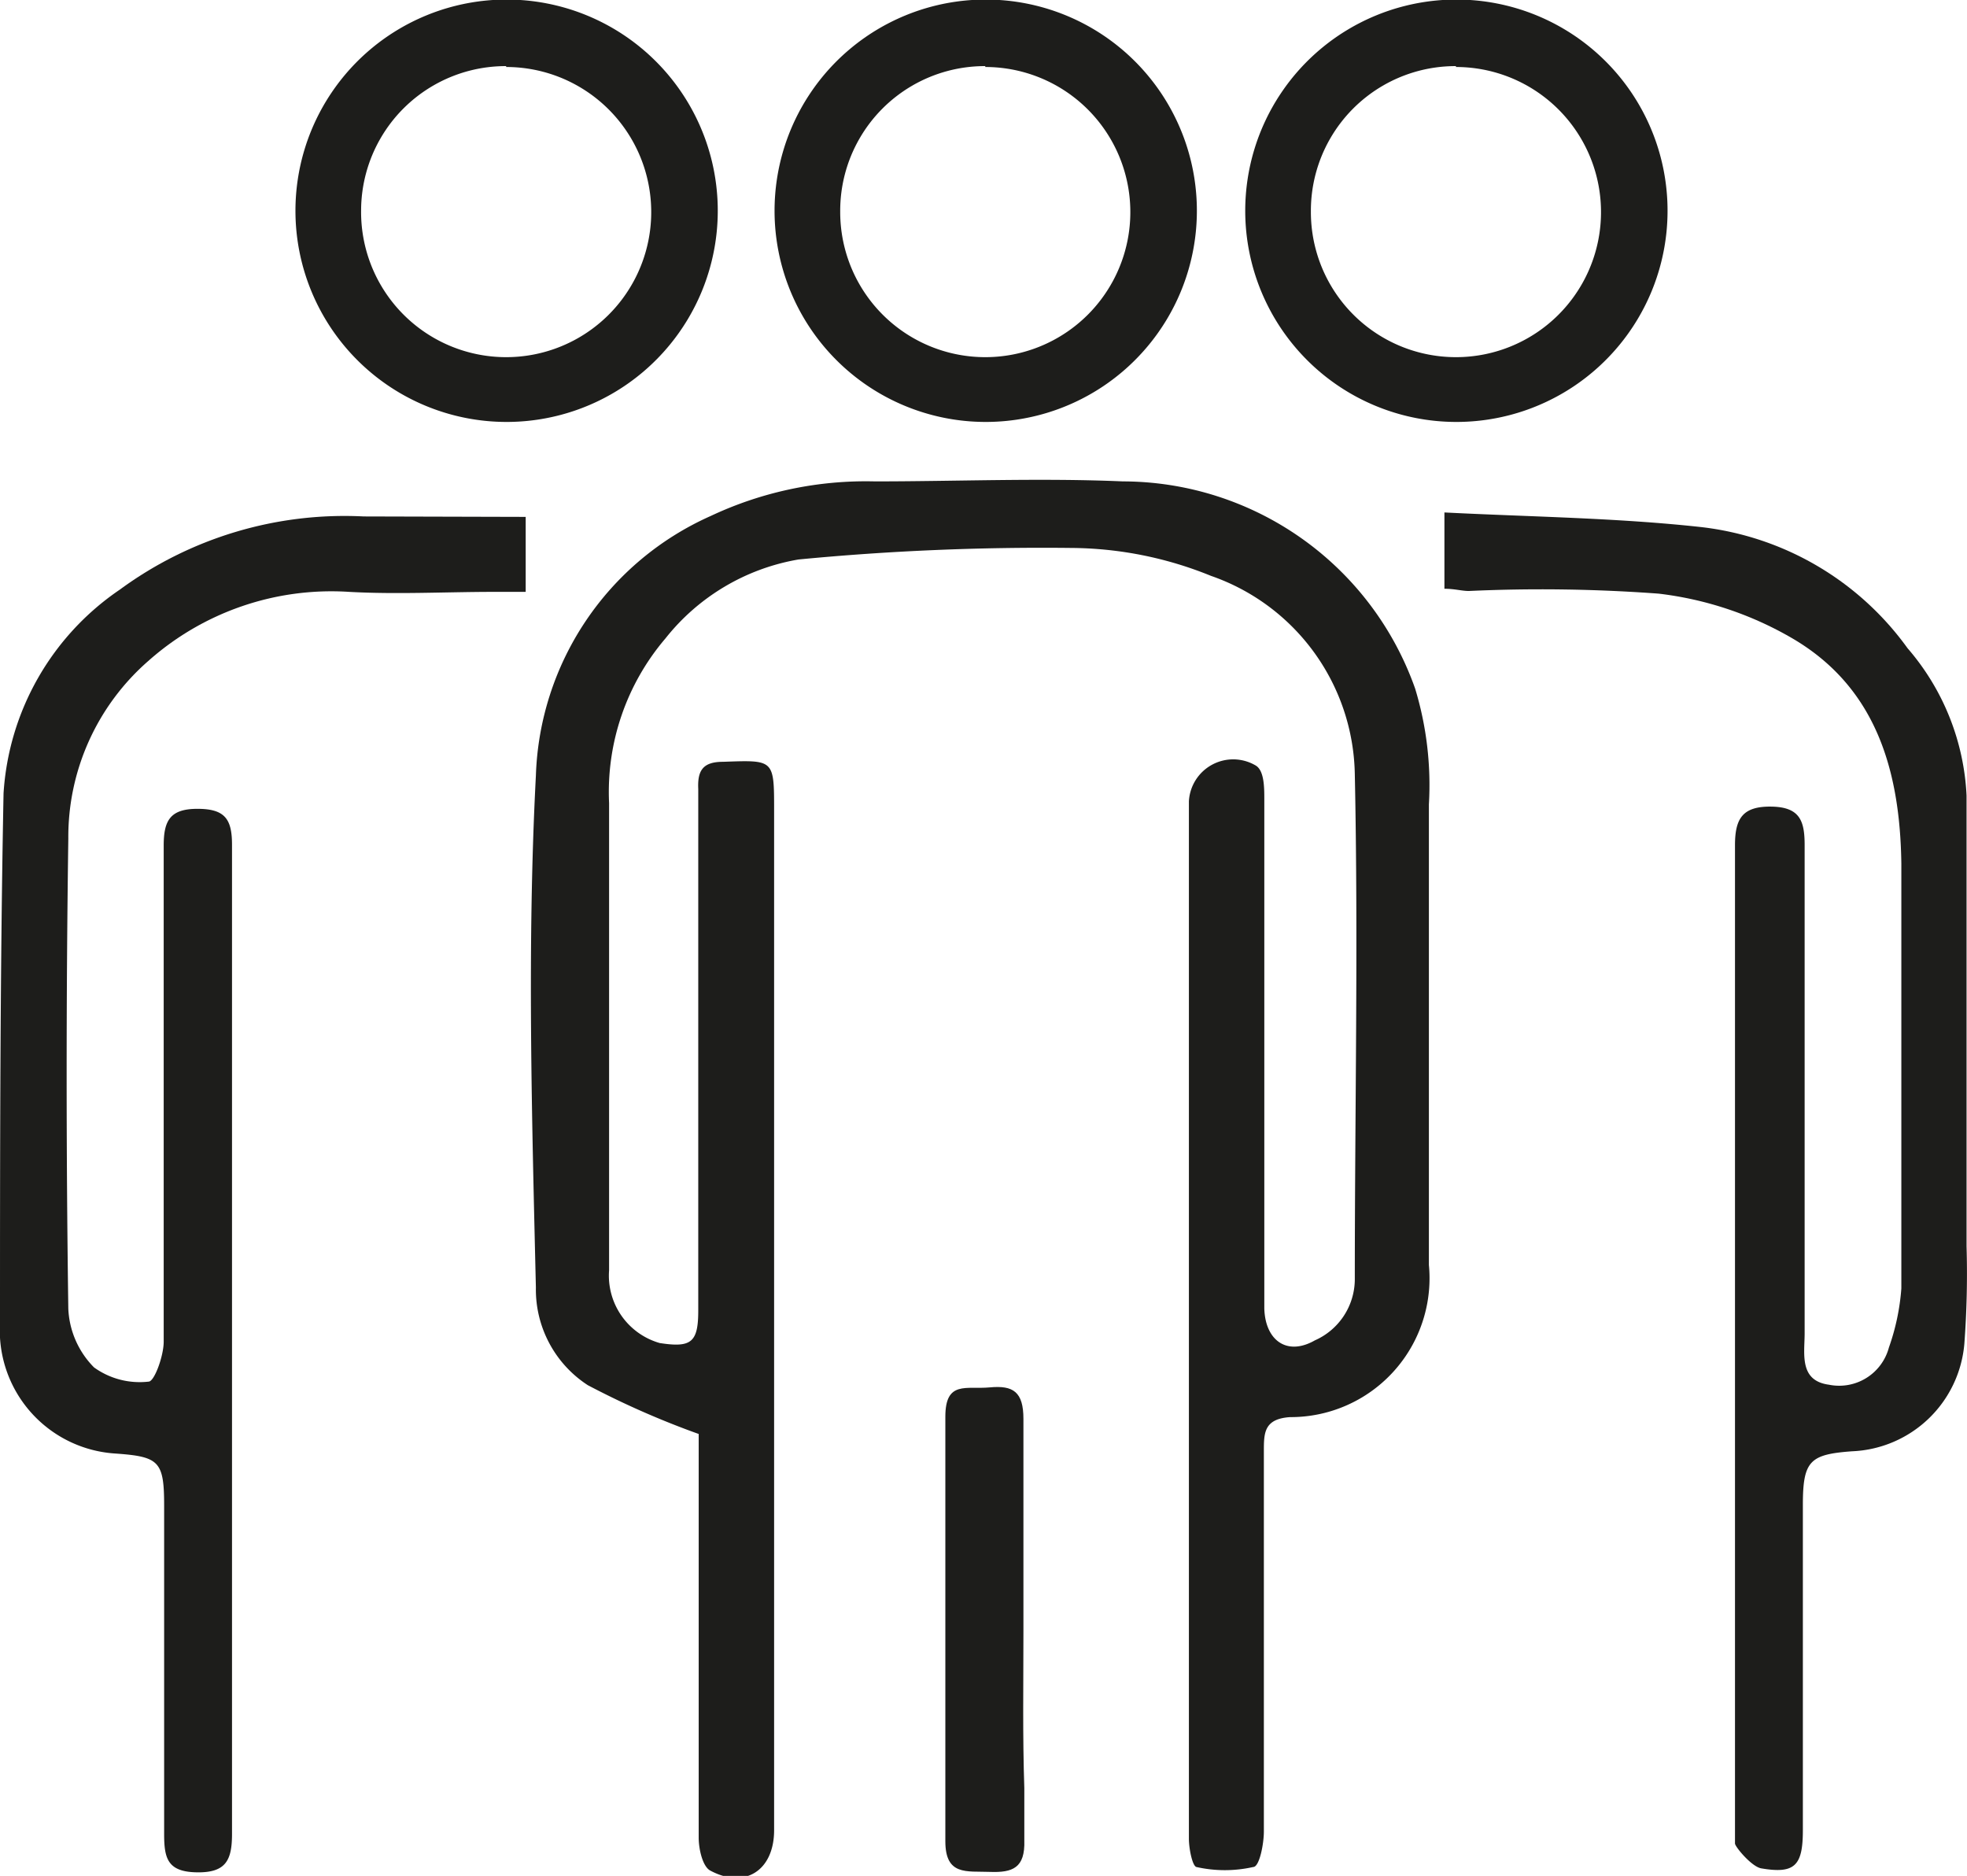 <?xml version="1.0" encoding="UTF-8"?> <svg xmlns="http://www.w3.org/2000/svg" viewBox="0 0 44.34 42.28"><defs><style>.cls-1{fill:#1d1d1b;}</style></defs><g id="Layer_2" data-name="Layer 2"><g id="Layer_1-2" data-name="Layer 1"><path class="cls-1" d="M31.9,15.52a7,7,0,0,0-6.59-4.67c-1.86-.08-3.73,0-5.59,0a8.21,8.21,0,0,0-3.7.78,6.64,6.64,0,0,0-3.94,5.85c-.2,3.83-.09,7.69,0,11.54a2.57,2.57,0,0,0,1.17,2.2,19.36,19.36,0,0,0,2.5,1.1V33c0,2.81,0,5.61,0,8.42,0,.26.09.65.26.74.78.42,1.44,0,1.44-.91V18.27c0-1.16,0-1.14-1.15-1.1-.45,0-.58.19-.56.61,0,.78,0,1.55,0,2.33v9.43c0,.72-.16.84-.87.73a1.58,1.58,0,0,1-1.14-1.64c0-3.51,0-7,0-10.53A5.33,5.33,0,0,1,15,14.39a4.87,4.87,0,0,1,3-1.78,57.39,57.39,0,0,1,6.15-.26,8.47,8.47,0,0,1,3.15.63,4.82,4.82,0,0,1,3.24,4.47c.08,3.79,0,7.59,0,11.39a1.51,1.51,0,0,1-.9,1.37c-.63.36-1.12,0-1.14-.72v-.94c0-3.51,0-7,0-10.53,0-.27,0-.66-.2-.77a1,1,0,0,0-1.5.81V35.13c0,2.1,0,4.21,0,6.31,0,.23.08.62.17.64a2.92,2.92,0,0,0,1.28,0c.14,0,.24-.52.24-.8,0-2.86,0-5.71,0-8.57,0-.41,0-.73.59-.77a3.13,3.13,0,0,0,3.13-3.43c0-3.46,0-6.92,0-10.38A7.47,7.47,0,0,0,31.9,15.52Z"></path><path class="cls-1" d="M44.33,28.09c0-3.39,0-6.78,0-10.16A5.47,5.47,0,0,0,43,14.61a6.67,6.67,0,0,0-4.65-2.73c-1.91-.21-3.83-.23-5.79-.33v1.72c.23,0,.39.05.55.05a35.87,35.87,0,0,1,4.28.06,7.8,7.8,0,0,1,3,1c1.91,1.11,2.44,3,2.47,5.08,0,3.19,0,6.39,0,9.58a5.09,5.09,0,0,1-.28,1.33,1.16,1.16,0,0,1-1.35.84c-.68-.09-.55-.7-.55-1.16,0-3.66,0-7.31,0-11,0-.54-.1-.86-.75-.87s-.82.27-.82.87c0,7.39,0,14.77,0,22.15,0,.12,0,.28,0,.35s.37.52.59.56c.76.13.94-.06.94-.86,0-2.44,0-4.89,0-7.33,0-1,.16-1.14,1.11-1.21a2.65,2.65,0,0,0,2.53-2.42A21.12,21.12,0,0,0,44.33,28.09Z"></path><path class="cls-1" d="M8.2,11.64a8.56,8.56,0,0,0-5.5,1.65A6,6,0,0,0,.08,17.88C0,22,0,26.06,0,30.15a2.78,2.78,0,0,0,2.59,2.61c1,.07,1.11.17,1.11,1.18q0,3.7,0,7.4c0,.55.08.85.74.86s.79-.28.79-.87q0-11.14,0-22.29c0-.58-.16-.81-.78-.81s-.76.27-.76.83q0,5.6,0,11.18c0,.32-.21.9-.34.9a1.76,1.76,0,0,1-1.23-.32,2,2,0,0,1-.58-1.32c-.05-3.53-.05-7.07,0-10.6a5.26,5.26,0,0,1,1.8-4,6.21,6.21,0,0,1,4.53-1.56c1.09.06,2.18,0,3.27,0,.23,0,.46,0,.71,0V11.65Z"></path><path class="cls-1" d="M23.07,36.76c0-1.59,0-3.19,0-4.78,0-.61-.23-.76-.76-.71s-1-.16-1,.66q0,4.78,0,9.57c0,.78.48.67,1,.69s.8-.09.78-.71c0-.4,0-.79,0-1.18C23.05,39.12,23.07,37.94,23.07,36.76Z"></path><path class="cls-1" d="M11.41,9.51A4.76,4.76,0,1,0,6.66,4.75,4.76,4.76,0,0,0,11.41,9.51Zm0-8A3.27,3.27,0,1,1,8.14,4.75,3.26,3.26,0,0,1,11.41,1.49Z"></path><path class="cls-1" d="M22.21,9.51a4.76,4.76,0,1,0-4.75-4.76A4.76,4.76,0,0,0,22.21,9.51Zm0-8a3.27,3.27,0,1,1-3.27,3.26A3.26,3.26,0,0,1,22.21,1.49Z"></path><path class="cls-1" d="M32.82,9.51a4.76,4.76,0,1,0-4.75-4.76A4.76,4.76,0,0,0,32.82,9.51Zm0-8a3.27,3.27,0,1,1-3.27,3.26A3.26,3.26,0,0,1,32.82,1.49Z"></path></g></g></svg> 